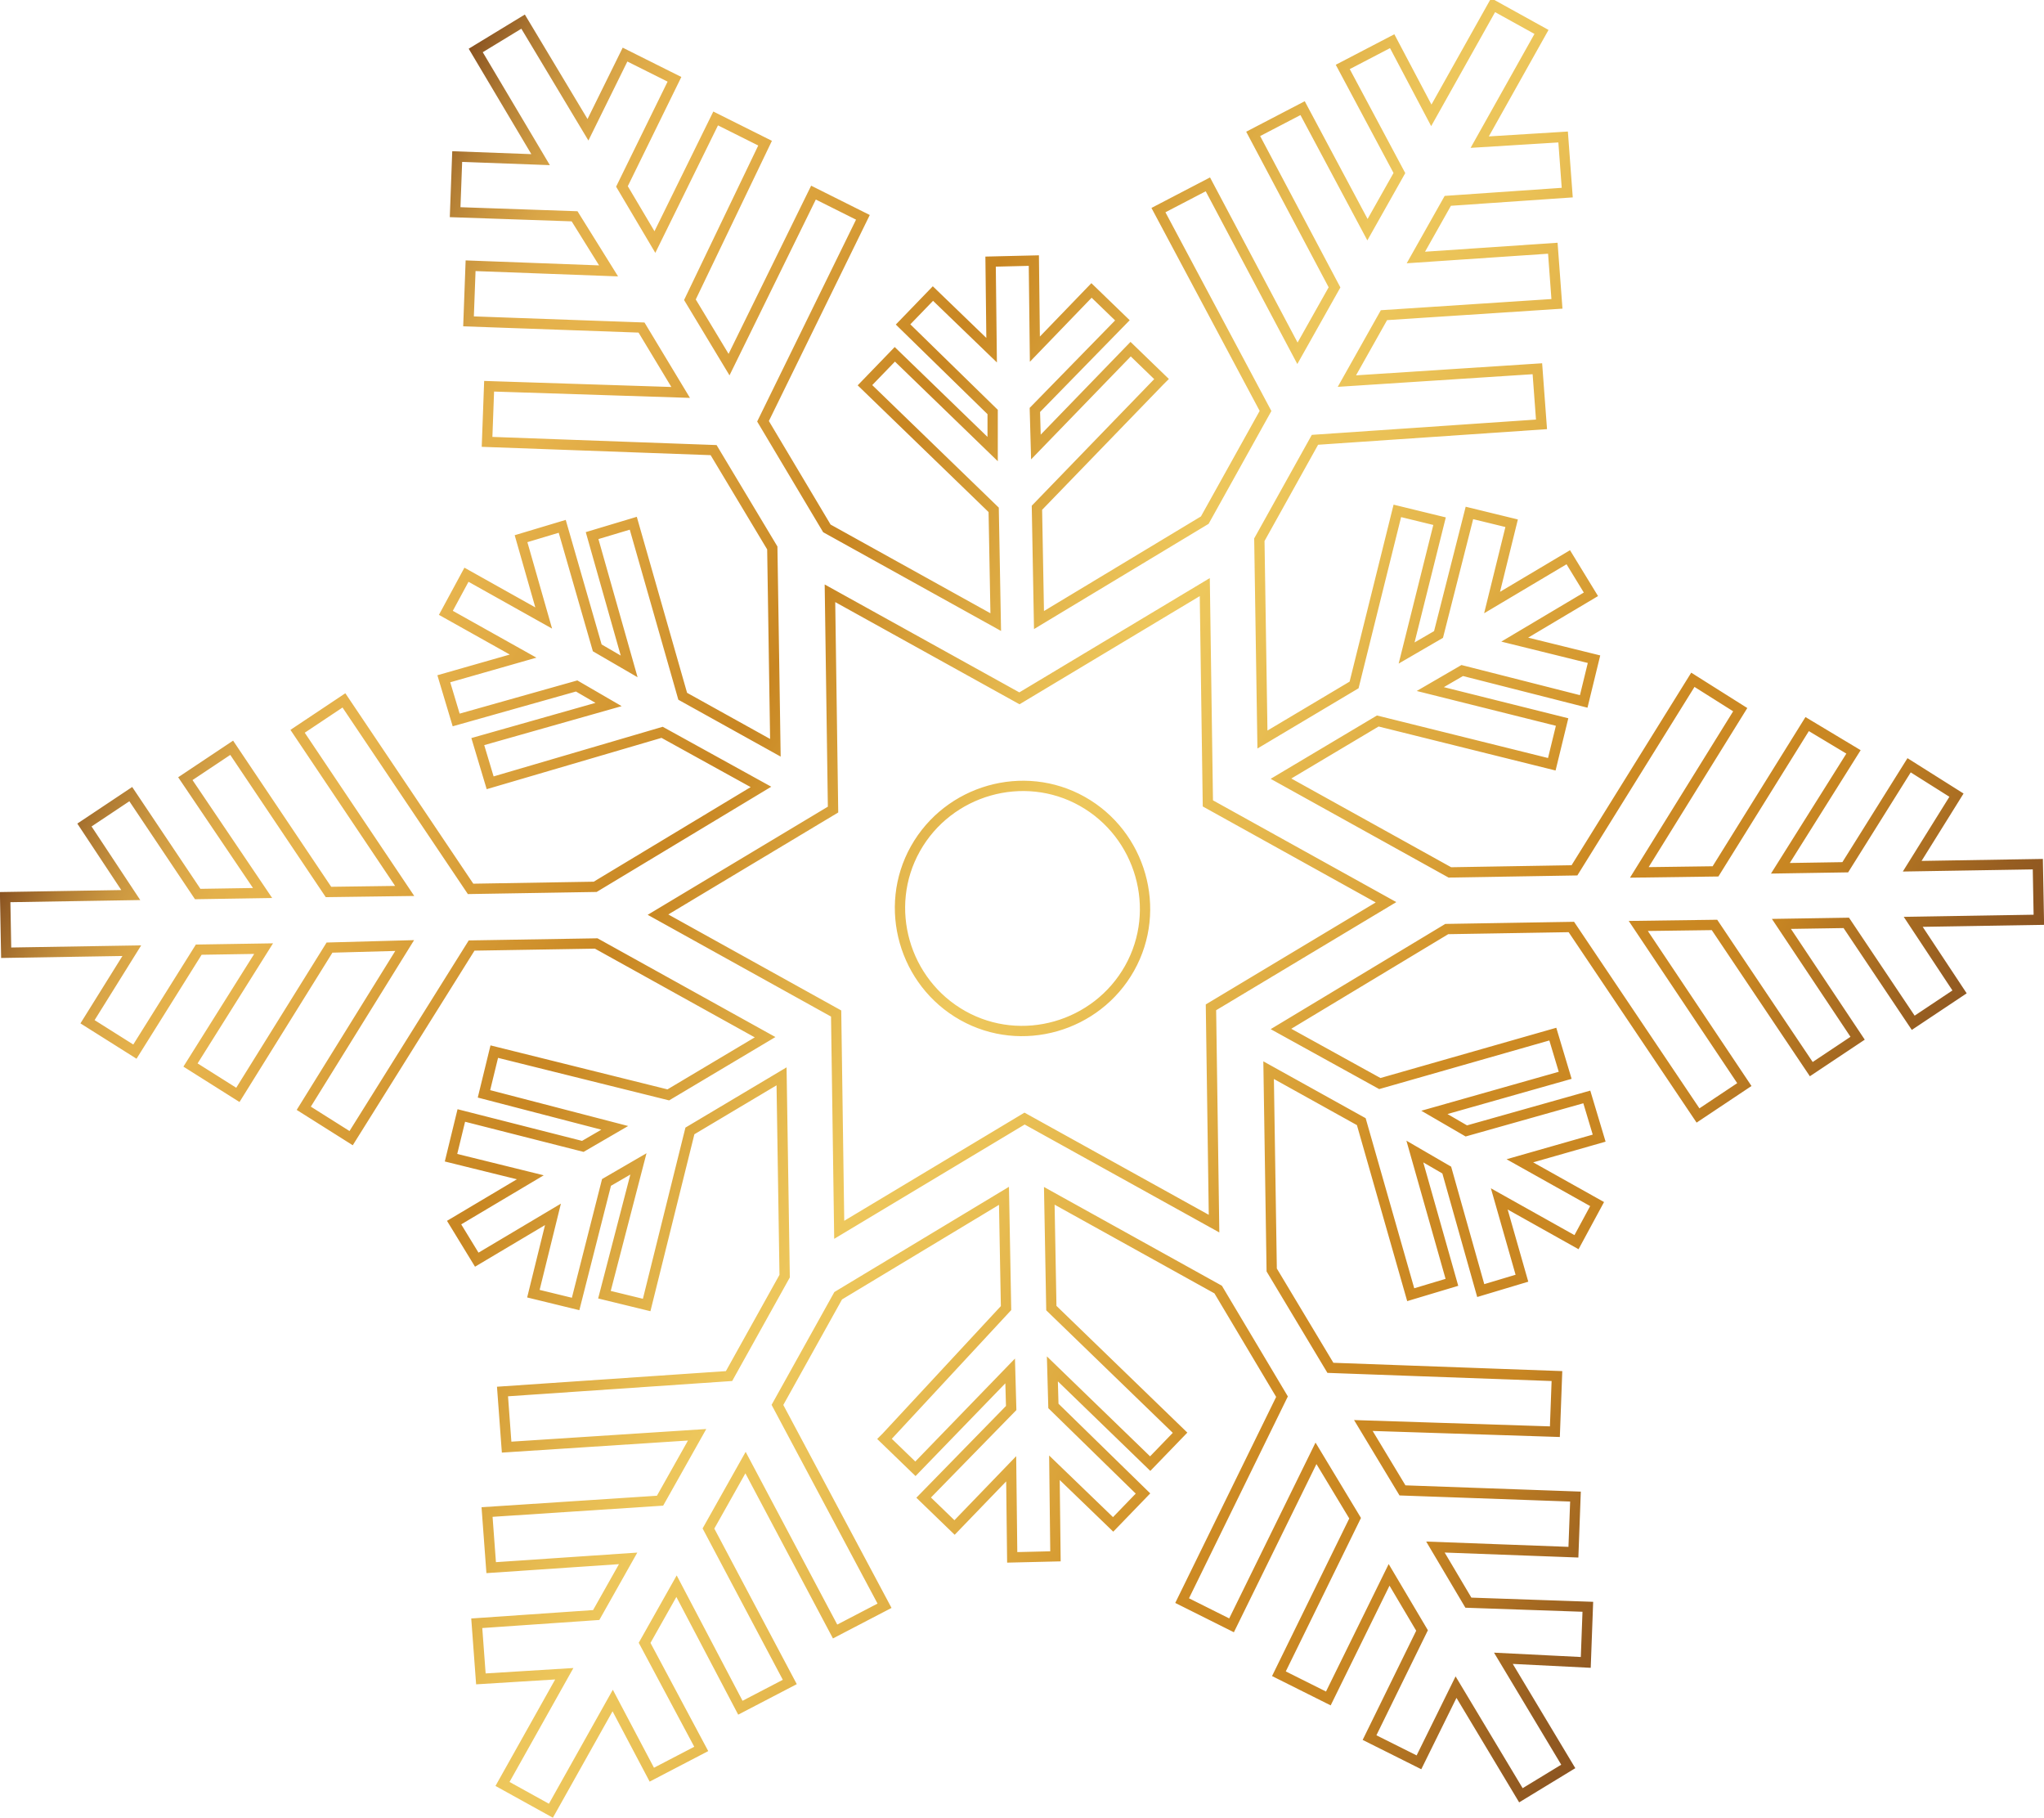 <?xml version="1.0" encoding="UTF-8"?> <svg xmlns="http://www.w3.org/2000/svg" xmlns:xlink="http://www.w3.org/1999/xlink" version="1.1" id="PRINT_1" x="0px" y="0px" viewBox="0 0 198.5 176.5" style="enable-background:new 0 0 198.5 176.5;" xml:space="preserve"> <style type="text/css"> .st0{fill:url(#SVGID_1_);} .st1{fill:url(#SVGID_00000090282554059709102800000008105430726906603939_);} .st2{fill:url(#SVGID_00000169529428503809922400000018244303458148309640_);} .st3{fill:url(#SVGID_00000147206595885173334770000013162413234014028160_);} .st4{fill:url(#SVGID_00000001665767615208644750000018108721972608203686_);} .st5{fill:url(#SVGID_00000159461298767984218110000014469461671176866714_);} .st6{fill:url(#SVGID_00000098937212039571094800000003751280685395986840_);} .st7{fill:url(#SVGID_00000101104366453334562320000018190664903453463974_);} .st8{fill:url(#SVGID_00000003095780583186633530000008076620695892629640_);} .st9{fill:url(#SVGID_00000109012840142334721180000009007747771577844390_);} .st10{fill:url(#SVGID_00000110452123987370893600000016898864417027874484_);} .st11{fill:url(#SVGID_00000160188783605199125640000014973646410942389402_);} .st12{fill:url(#SVGID_00000037656321443559484820000016065711087846604204_);} .st13{fill:url(#SVGID_00000067919804120968458300000014575276329860609177_);} .st14{fill:url(#SVGID_00000121263167621789761790000013314315200867004589_);} .st15{fill:url(#SVGID_00000009553925584733788590000005463064010409540010_);} .st16{fill:url(#SVGID_00000067944981943302834120000000574524952548495271_);} .st17{fill:url(#SVGID_00000103956910111390909230000006721372496976251780_);} .st18{fill:url(#SVGID_00000174562106278236089470000018361969696811764611_);} .st19{fill:url(#SVGID_00000047056148434976637090000000798964471567792063_);} .st20{fill:url(#SVGID_00000180325030912463075790000006535289219493063555_);} .st21{fill:url(#SVGID_00000068674543215245019040000007173972231997430433_);} .st22{fill:#E0D8C6;} .st23{opacity:0.7;clip-path:url(#SVGID_00000144315996366424003700000017690518618030389137_);} .st24{clip-path:url(#SVGID_00000144315996366424003700000017690518618030389137_);} .st25{fill:url(#SVGID_00000180325760896000190880000014252826207632591508_);} .st26{fill:none;stroke:url(#SVGID_00000181065183352485377350000014565699425078072230_);stroke-width:2;stroke-miterlimit:10;} .st27{fill:url(#SVGID_00000183930008772853201250000016654935826667539639_);} .st28{fill:url(#SVGID_00000037654268435969184920000012309761926602164907_);} .st29{fill:#B08450;} .st30{fill:url(#SVGID_00000119822444050065100180000012815352884963709864_);} .st31{fill:none;stroke:url(#SVGID_00000105398605505802209490000011685254679493148313_);stroke-width:2;stroke-miterlimit:10;} .st32{fill:url(#SVGID_00000097474341033061345900000007890544345997045169_);} .st33{fill:url(#SVGID_00000183238509798926920820000010450277776909601455_);} .st34{fill:url(#SVGID_00000016790273062083336740000013754344432999158168_);} .st35{fill:none;stroke:url(#SVGID_00000029751880696070256850000016005677480997779132_);stroke-width:2;stroke-miterlimit:10;} .st36{fill:url(#SVGID_00000069392301817429236770000005714192226439758990_);} .st37{fill:url(#SVGID_00000155136867158222058960000018310757395942807726_);} .st38{clip-path:url(#SVGID_00000144315996366424003700000017690518618030389137_);fill:none;stroke:url(#SVGID_00000089535572771606430540000007363815509303681420_);stroke-miterlimit:10;} .st39{clip-path:url(#SVGID_00000144315996366424003700000017690518618030389137_);fill:none;stroke:url(#SVGID_00000088109223548582787590000007861429994819587220_);stroke-miterlimit:10;} .st40{clip-path:url(#SVGID_00000144315996366424003700000017690518618030389137_);fill:url(#SVGID_00000175298933225107168880000003013703071899412670_);} .st41{clip-path:url(#SVGID_00000144315996366424003700000017690518618030389137_);fill:url(#SVGID_00000111878645240235680500000005118058351469237379_);} .st42{fill:none;stroke:url(#SVGID_00000095317889185479826770000015679259493420240531_);stroke-miterlimit:10;} .st43{fill:url(#SVGID_00000180331180346742372100000015064645042814641836_);} </style> <linearGradient id="SVGID_1_" gradientUnits="userSpaceOnUse" x1="-73.896" y1="582.168" x2="101.128" y2="582.168" gradientTransform="matrix(0.874 0.486 -0.486 0.874 370.45 -427.085)"> <stop offset="0" style="stop-color:#8B5421"></stop> <stop offset="6.160289e-03" style="stop-color:#945E26"></stop> <stop offset="2.873202e-02" style="stop-color:#B27D34"></stop> <stop offset="5.234756e-02" style="stop-color:#C9953F"></stop> <stop offset="7.716076e-02" style="stop-color:#DAA647"></stop> <stop offset="0.104" style="stop-color:#E4B14B"></stop> <stop offset="0.136" style="stop-color:#E7B44D"></stop> <stop offset="0.314" style="stop-color:#C88622"></stop> <stop offset="0.361" style="stop-color:#D49B35"></stop> <stop offset="0.444" style="stop-color:#E7BC52"></stop> <stop offset="0.49" style="stop-color:#EEC85D"></stop> <stop offset="0.549" style="stop-color:#EAC156"></stop> <stop offset="0.634" style="stop-color:#E0AE44"></stop> <stop offset="0.735" style="stop-color:#D08F26"></stop> <stop offset="0.745" style="stop-color:#CE8B23"></stop> <stop offset="0.866" style="stop-color:#C88622"></stop> <stop offset="0.896" style="stop-color:#B87922"></stop> <stop offset="0.963" style="stop-color:#975E21"></stop> <stop offset="1" style="stop-color:#8B5421"></stop> </linearGradient> <path style="fill:none;stroke:url(#SVGID_1_);stroke-miterlimit:10;" d="M109.7,94c-3.2,5.7-10.5,7.8-16.2,4.6 c-5.7-3.2-7.8-10.5-4.6-16.2c3.2-5.7,10.5-7.8,16.2-4.6C110.8,81,112.9,88.3,109.7,94z M146,161l6.3,10.5l-4.6,2.8l-6.3-10.5 l-3.6,7.3l-4.8-2.4l5.1-10.4l-3.2-5.4l-5.9,12l-4.8-2.4l7.4-15.1l-3.8-6.3l-8.2,16.7l-4.8-2.4l9.7-19.8l-6.2-10.4l-16.4-9.1 l0.2,10.9l12.5,12.1l-2.9,3l-9.5-9.2l0.1,3.6l8.7,8.5l-2.9,3l-5.7-5.5l0.1,8.6l-4.2,0.1l-0.1-8.6l-5.5,5.7l-3-2.9l8.5-8.7l-0.1-3.6 l-9.2,9.5l-3-2.9l0.2-0.2L97.7,127l-0.2-10.9l-16.1,9.7l-5.9,10.6l10.4,19.5l-4.8,2.5l-8.7-16.4l-3.6,6.4l7.9,14.9l-4.8,2.5 L65.7,154l-3.1,5.5l5.5,10.3l-4.8,2.5l-3.8-7.2l-6,10.7l-4.7-2.6l6-10.7l-8.1,0.5l-0.4-5.4l11.6-0.8l3.1-5.5l-13.3,0.9l-0.4-5.4 l16.8-1.1l3.6-6.4l-18.5,1.2l-0.4-5.4l22-1.5l5.4-9.7l-0.3-19.4l-8.9,5.3l-4.2,16.9l-4.1-1L62,113l-3.1,1.8l-3,11.8l-4.1-1l1.9-7.7 l-7.4,4.4l-2.2-3.6l7.4-4.4l-7.7-1.9l1-4.1l11.8,3l3.1-1.8L47,106.2l1-4.1l16.9,4.2l9.4-5.6l-16.4-9.1l-12.1,0.2l-11.7,18.7 l-4.6-2.9l9.8-15.8L32,92l-8.9,14.3l-4.6-2.9l7.1-11.3l-6.3,0.1l-6.2,9.9l-4.6-2.9l4.3-6.9L0.6,92.5l-0.1-5.4l12.2-0.2l-4.5-6.8 l4.5-3l6.5,9.7l6.3-0.1L18,75.6l4.5-3l9.4,14l7.4-0.1L28.9,71l4.5-3l12.3,18.3l12.1-0.2l16.1-9.7l-9.6-5.3L47.6,76l-1.2-4l12.7-3.6 L56,66.6l-11.7,3.3l-1.2-4l7.7-2.2l-7.5-4.2l2-3.7l7.5,4.2l-2.2-7.7l4-1.2L58,62.9l3.1,1.8l-3.6-12.7l4-1.2l4.8,16.8l9,5l-0.3-19.4 l-5.7-9.5l-22-0.8l0.2-5.4l18.6,0.6l-3.8-6.3l-16.8-0.6l0.2-5.4l13.4,0.5L55.8,21l-11.6-0.4l0.2-5.4l8.1,0.3L46.2,4.9l4.6-2.8 l6.3,10.5l3.6-7.3l4.8,2.4l-5.1,10.4l3.2,5.4l5.9-12l4.8,2.4L67,29.1l3.8,6.3L79,18.7l4.8,2.4l-9.7,19.8l6.2,10.4l16.4,9.1 l-0.2-10.9L84,37.4l2.9-3l9.5,9.2L96.4,40l-8.7-8.5l2.9-3l5.7,5.5l-0.1-8.6l4.2-0.1l0.1,8.6l5.5-5.7l3,2.9l-8.5,8.7l0.1,3.6l9.2-9.5 l3,2.9l-0.2,0.2l-11.9,12.3l0.2,10.9l16.1-9.7l5.9-10.6l-10.4-19.5l4.8-2.5l8.7,16.4l3.6-6.4l-7.9-14.9l4.8-2.5l6.3,11.8l3.1-5.5 l-5.5-10.3l4.8-2.5l3.8,7.2l6-10.7l4.7,2.6l-6,10.7l8.1-0.5l0.4,5.4l-11.6,0.8l-3.1,5.5l13.3-0.9l0.4,5.4l-16.8,1.1l-3.6,6.4 l18.5-1.2l0.4,5.4l-22,1.5l-5.4,9.7l0.3,19.4l8.9-5.3l4.2-16.9l4.1,1l-3.2,12.8l3.1-1.8l3-11.8l4.1,1l-1.9,7.7l7.4-4.4l2.2,3.6 l-7.4,4.4l7.7,1.9l-1,4.1l-11.8-3l-3.1,1.8l12.8,3.2l-1,4.1l-16.9-4.2l-9.4,5.6l16.4,9.1l12.1-0.2L164.4,66l4.6,2.9l-9.8,15.8 l7.4-0.1l8.9-14.3L180,73l-7.1,11.3l6.3-0.1l6.2-9.9l4.6,2.9l-4.3,6.9l12.2-0.2l0.1,5.4l-12.2,0.2l4.5,6.8l-4.5,3l-6.5-9.7l-6.3,0.1 l7.4,11.1l-4.5,3l-9.4-14l-7.4,0.1l10.3,15.4l-4.5,3l-12.3-18.3l-12.1,0.2l-16.1,9.7l9.6,5.3l16.8-4.8l1.2,4l-12.7,3.6l3.1,1.8 l11.7-3.3l1.2,4l-7.7,2.2l7.5,4.2l-2,3.7l-7.5-4.2l2.2,7.7l-4,1.2l-3.3-11.7l-3.1-1.8l3.6,12.7l-4,1.2l-4.8-16.8l-9-5l0.3,19.4 l5.7,9.5l22,0.8l-0.2,5.4l-18.6-0.6l3.8,6.3l16.8,0.6l-0.2,5.4l-13.4-0.5l3.2,5.4l11.6,0.4l-0.2,5.4L146,161z M117.9,118.8l-0.3-21 l17-10.2l-17.3-9.6l-0.3-21l-18,10.8L80.6,57.6l0.3,21l-17,10.2l17.3,9.6l0.3,21l18-10.8L117.9,118.8z"></path> </svg> 